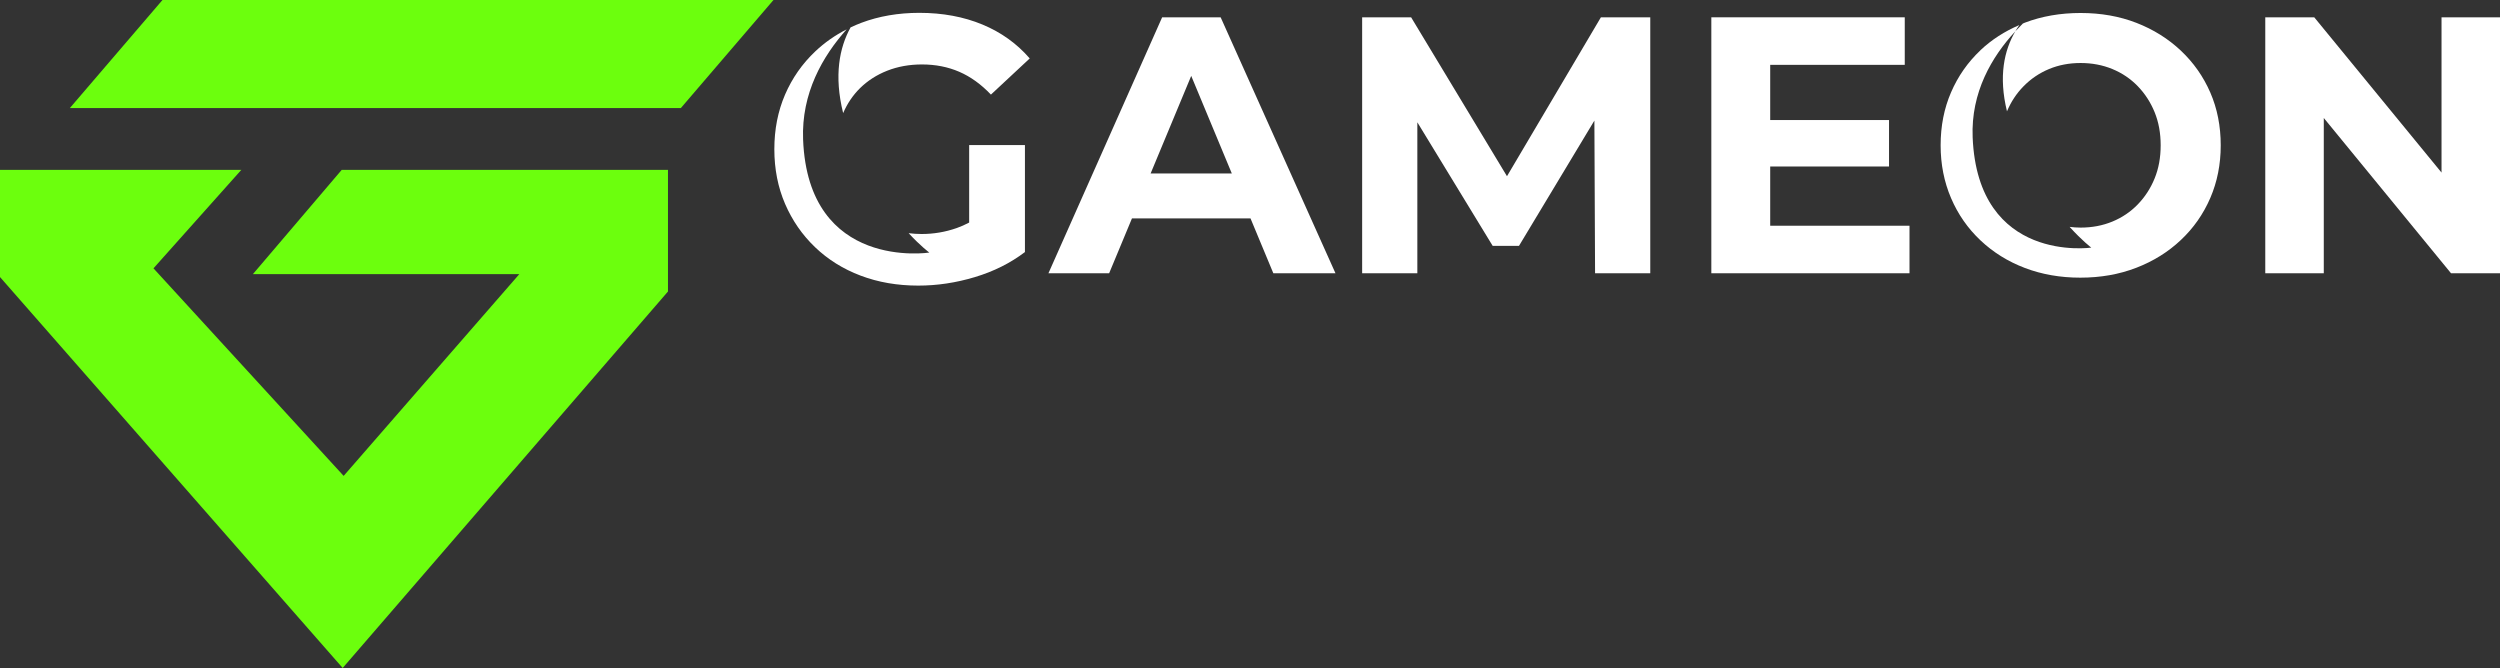 <svg xmlns="http://www.w3.org/2000/svg" id="Layer_2" data-name="Layer 2" viewBox="0 0 694.75 185.63"><rect x="0" y="0" width="694.75" height="185.63" fill="#333333" stroke="none"/><defs><style>      .cls-1 {        fill: #fff;      }      .cls-1, .cls-2 {        stroke-width: 0px;      }      .cls-2 {        fill: #6cff0d;      }    </style></defs><g id="Layer_1-2" data-name="Layer 1"><g><polygon class="cls-2" points="19.4 30.04 189.2 30.04 214.95 0 45.15 0 19.4 30.04"></polygon><polygon class="cls-2" points="0 47.21 0 76.99 95.23 185.63 185.63 81.01 185.63 47.21 94.96 47.21 70.28 76.18 144.32 76.18 95.5 132.25 42.65 74.57 67.06 47.21 0 47.21"></polygon></g><path class="cls-1" d="M322.96,4.81l-31.6,71.13h16.87l6.34-15.24h32.95l6.34,15.24h17.27l-31.91-71.13h-16.26ZM319.76,48.2l11.28-27.11,11.28,27.11h-22.55Z"></path><polygon class="cls-1" points="418.79 48.97 392.15 4.81 378.54 4.81 378.54 75.94 393.88 75.94 393.88 33.99 414.81 68.32 422.13 68.32 443.08 33.51 443.27 75.94 458.61 75.94 458.61 4.81 444.89 4.81 418.79 48.97"></polygon><polygon class="cls-1" points="491.94 46.27 524.96 46.27 524.96 33.36 491.94 33.36 491.94 18.02 529.33 18.02 529.33 4.81 475.58 4.81 475.58 75.94 530.65 75.94 530.65 62.73 491.94 62.73 491.94 46.27"></polygon><polygon class="cls-1" points="678.5 4.81 678.5 47.96 643.13 4.81 629.52 4.81 629.52 75.94 645.78 75.94 645.78 32.79 681.14 75.94 694.75 75.94 694.75 4.81 678.5 4.81"></polygon><path class="cls-1" d="M550.36,13.96c3.13-2.95,6.75-5.26,10.81-7-.39.55-.76,1.13-1.11,1.74-6.53,7.07-12.37,16.95-11.86,29.46,1.44,35.2,32.97,30.65,32.97,30.65,0,0-2.51-1.87-6.02-5.76.99.12,2,.2,3.05.2,3.18,0,6.13-.56,8.84-1.68,2.71-1.12,5.06-2.71,7.06-4.78,2-2.07,3.56-4.47,4.67-7.21,1.12-2.74,1.68-5.81,1.68-9.2,0-3.39-.56-6.45-1.68-9.2-1.12-2.74-2.68-5.15-4.67-7.21-2-2.07-4.35-3.66-7.06-4.78-2.71-1.12-5.66-1.68-8.84-1.68s-6.11.56-8.79,1.68c-2.68,1.12-5.03,2.71-7.06,4.78-1.97,2-3.5,4.33-4.61,6.97-2.38-9.73-.78-16.96,2.32-22.24.69-.75,1.39-1.47,2.09-2.16.19-.08.37-.17.56-.24,4.71-1.79,9.87-2.69,15.5-2.69,5.62,0,10.79.91,15.5,2.74,4.71,1.83,8.82,4.4,12.35,7.72,3.52,3.32,6.25,7.2,8.18,11.64,1.93,4.44,2.9,9.33,2.9,14.68,0,5.28-.97,10.16-2.9,14.63-1.93,4.47-4.66,8.37-8.18,11.68-3.52,3.32-7.65,5.89-12.4,7.72-4.74,1.83-9.92,2.74-15.55,2.74-5.55,0-10.68-.9-15.39-2.69-4.71-1.79-8.82-4.35-12.34-7.67-3.52-3.32-6.25-7.23-8.18-11.74-1.93-4.5-2.9-9.4-2.9-14.68,0-5.35.96-10.26,2.9-14.73,1.93-4.47,4.66-8.37,8.18-11.69Z"></path><g><path class="cls-1" d="M236.37,7.62c-3.1,5.63-4.65,13.35-2.06,23.81,1.14-2.64,2.69-4.95,4.68-6.92,2.13-2.09,4.66-3.72,7.59-4.87,2.93-1.15,6.14-1.73,9.63-1.73,3.77,0,7.22.68,10.37,2.04,3.14,1.36,6.07,3.47,8.8,6.34l10.78-10.05c-3.56-4.12-7.94-7.26-13.14-9.42-5.2-2.16-11.05-3.25-17.54-3.25-5.86,0-11.24.93-16.12,2.77-1.03.39-2.02.82-2.99,1.28Z"></path><path class="cls-1" d="M269.31,61.86c-1.12.59-2.26,1.1-3.4,1.5-3.18,1.12-6.44,1.67-9.79,1.67-1.24,0-2.44-.08-3.61-.23,3.36,3.63,5.75,5.39,5.75,5.39,0,0-33.67,5.18-35.08-31.43-.5-12.84,5.42-23.13,12.1-30.6-3.21,1.64-6.11,3.66-8.68,6.09-3.63,3.42-6.44,7.43-8.43,12.04-1.99,4.61-2.98,9.67-2.98,15.18s1,10.58,2.98,15.18c1.99,4.61,4.76,8.62,8.33,12.04,3.56,3.42,7.78,6.06,12.67,7.91,4.89,1.85,10.23,2.77,16.02,2.77,5.24,0,10.47-.78,15.71-2.36,5.24-1.57,9.88-3.89,13.93-6.96v-29.74h-15.5v21.54Z"></path></g></g></svg>